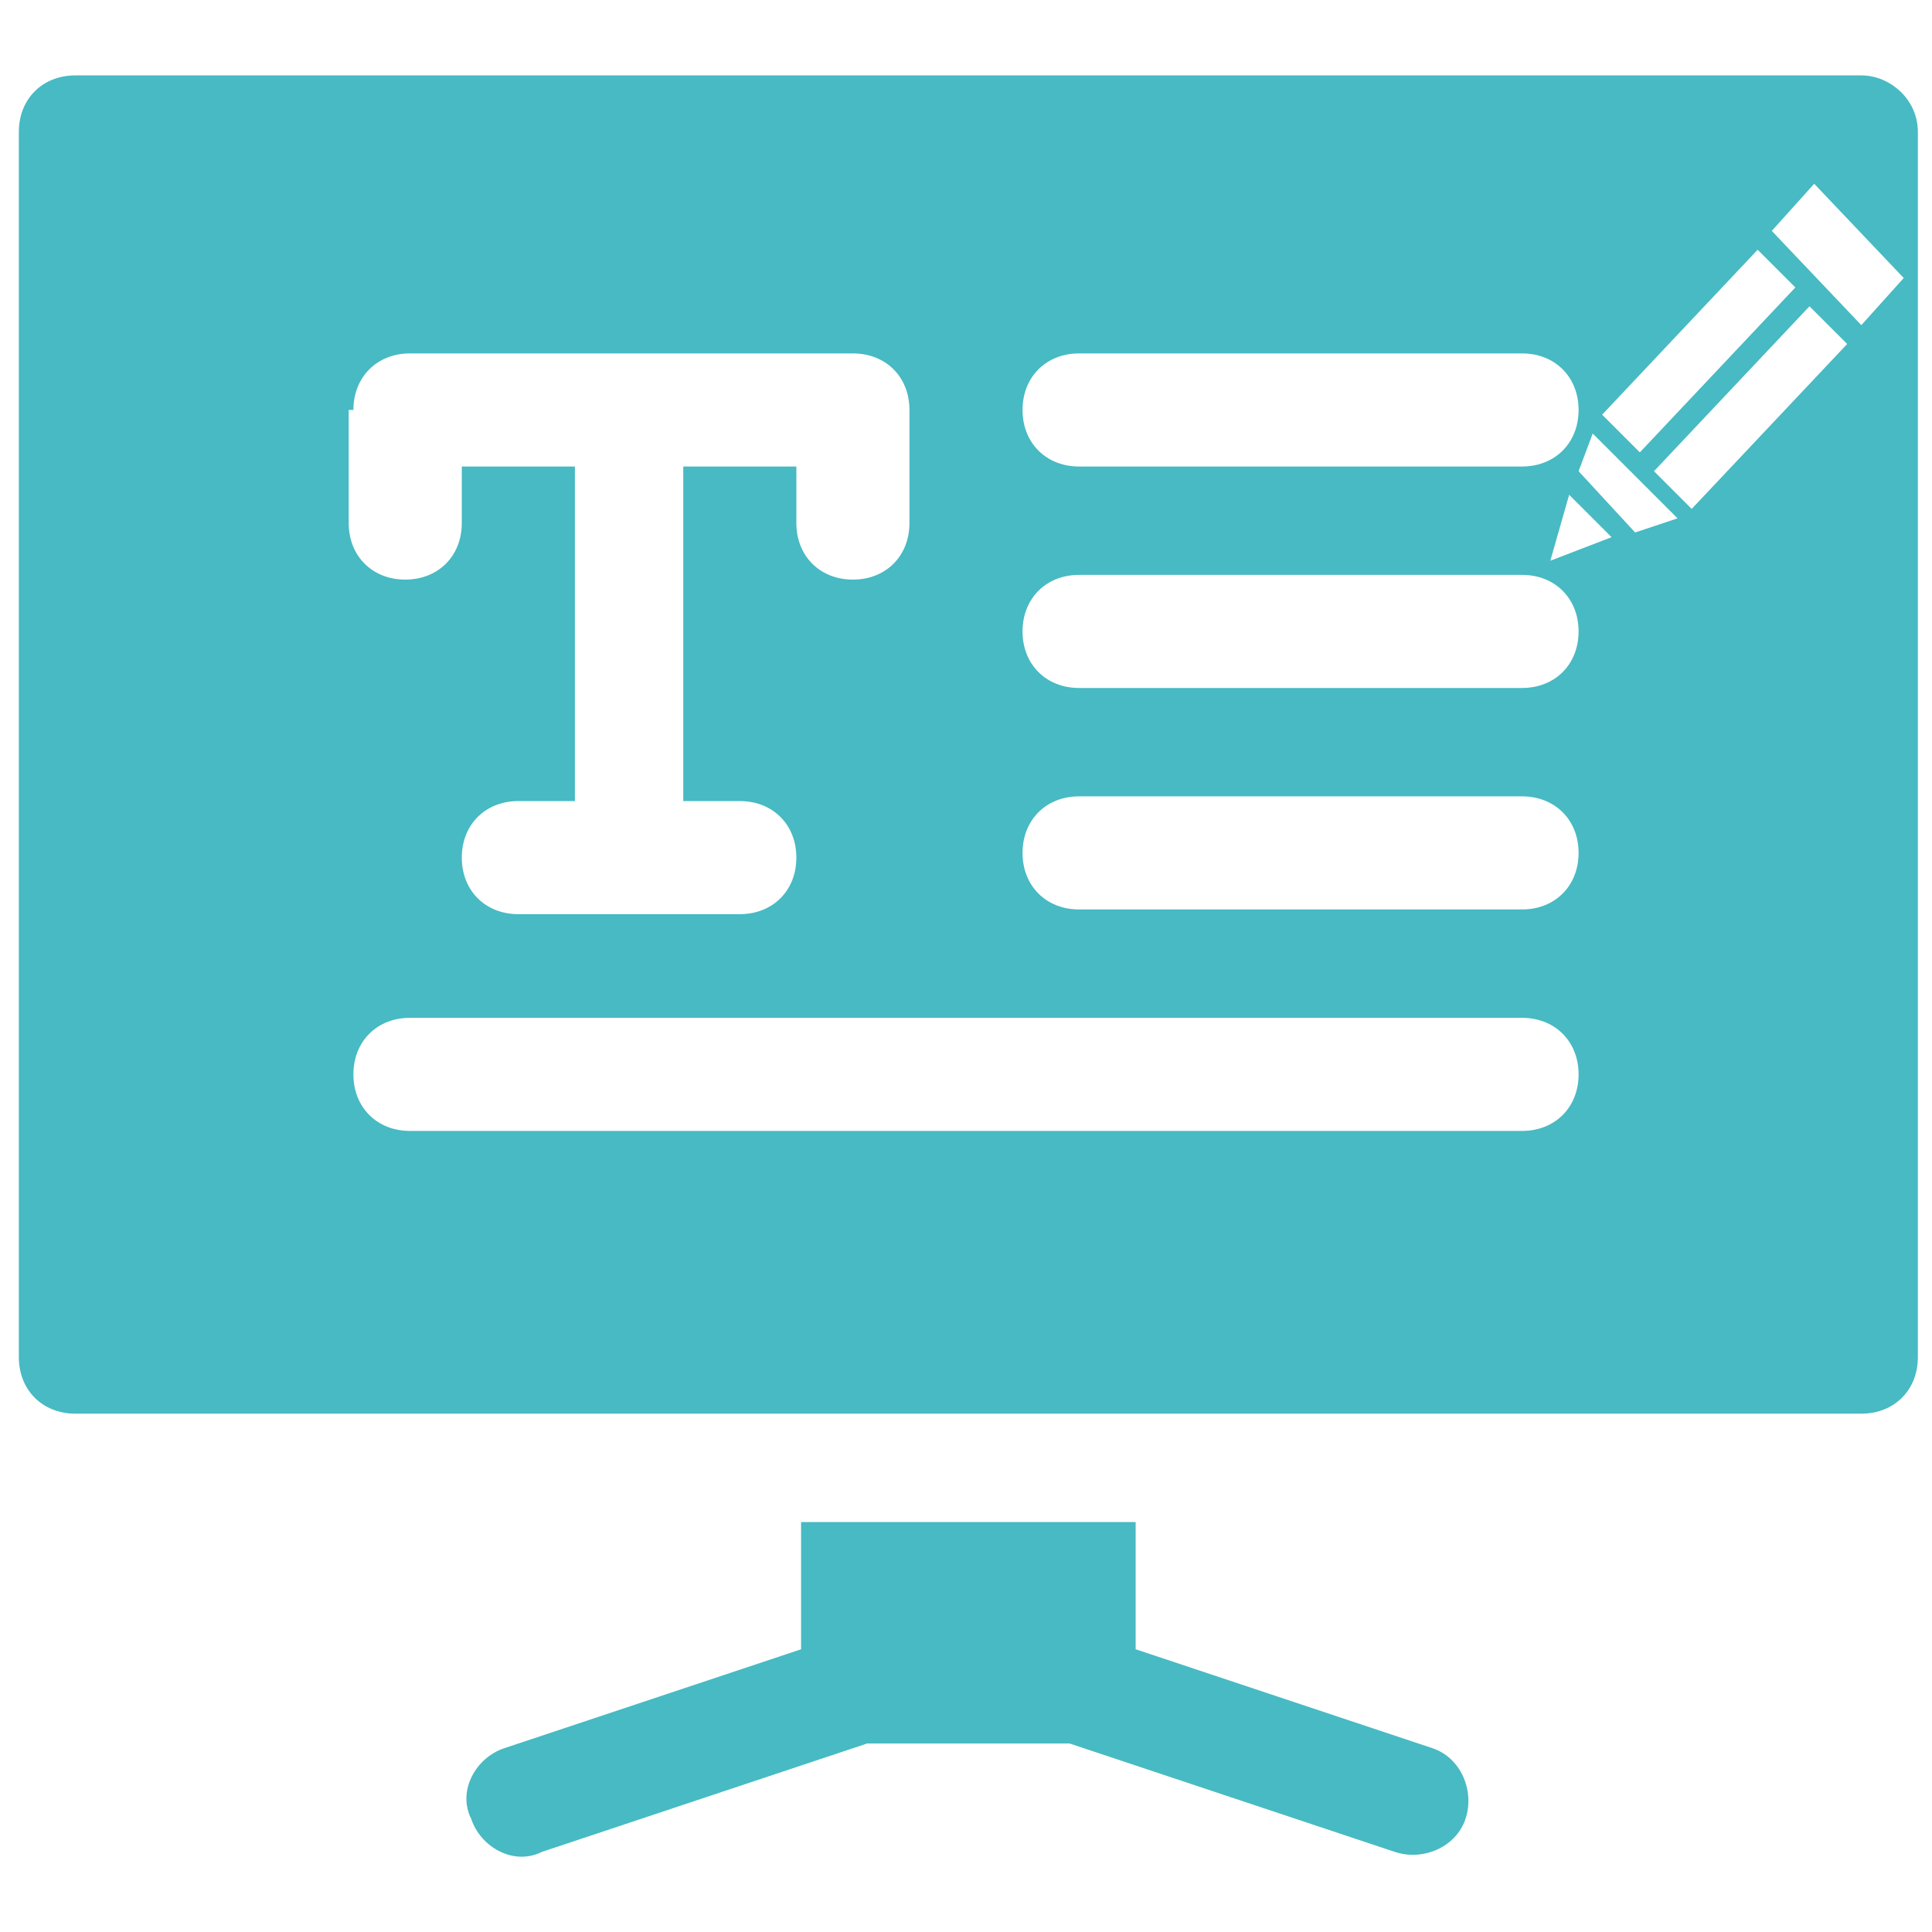 <?xml version="1.0" encoding="utf-8"?>
<!-- Generator: Adobe Illustrator 18.0.0, SVG Export Plug-In . SVG Version: 6.00 Build 0)  -->
<!DOCTYPE svg PUBLIC "-//W3C//DTD SVG 1.1//EN" "http://www.w3.org/Graphics/SVG/1.1/DTD/svg11.dtd">
<svg version="1.1" id="Layer_1" xmlns="http://www.w3.org/2000/svg" xmlns:xlink="http://www.w3.org/1999/xlink" x="0px" y="0px"
	 viewBox="410.8 235.5 41 41" enable-background="new 410.8 235.5 41 41" xml:space="preserve">
<g>
	<path fill="#47BAC3" d="M427.8,267.8v2.7l-6.3,2.1c-0.6,0.2-1,0.9-0.7,1.5c0.2,0.6,0.9,1,1.5,0.7l6.9-2.3h4.3l6.9,2.3
		c0.6,0.2,1.3-0.1,1.5-0.7c0.2-0.6-0.1-1.3-0.7-1.5l-6.3-2.1l0-2.7H427.8z"/>
	<path fill="#47BAC3" d="M450.3,237.1h-37.9c-0.7,0-1.2,0.5-1.2,1.2v26c0,0.7,0.5,1.2,1.2,1.2h37.9c0.7,0,1.2-0.5,1.2-1.2v-26
		C451.5,237.6,450.9,237.1,450.3,237.1z M448.1,240.8l0.8,0.8l-3.3,3.5l-0.8-0.8L448.1,240.8z M433.7,243h9.4c0.7,0,1.2,0.5,1.2,1.2
		c0,0.7-0.5,1.2-1.2,1.2h-9.4c-0.7,0-1.2-0.5-1.2-1.2C432.5,243.5,433,243,433.7,243z M418.3,244.2c0-0.7,0.5-1.2,1.2-1.2h9.4
		c0.7,0,1.2,0.5,1.2,1.2v2.4c0,0.7-0.5,1.2-1.2,1.2c-0.7,0-1.2-0.5-1.2-1.2v-1.2h-2.4v7.1h1.2c0.7,0,1.2,0.5,1.2,1.2
		c0,0.7-0.5,1.2-1.2,1.2h-4.7c-0.7,0-1.2-0.5-1.2-1.2c0-0.7,0.5-1.2,1.2-1.2h1.2v-7.1h-2.4v1.2c0,0.7-0.5,1.2-1.2,1.2
		c-0.7,0-1.2-0.5-1.2-1.2V244.2z M443.1,259.5h-23.6c-0.7,0-1.2-0.5-1.2-1.2c0-0.7,0.5-1.2,1.2-1.2h23.6c0.7,0,1.2,0.5,1.2,1.2
		C444.3,259,443.8,259.5,443.1,259.5z M443.1,254.8h-9.4c-0.7,0-1.2-0.5-1.2-1.2c0-0.7,0.5-1.2,1.2-1.2h9.4c0.7,0,1.2,0.5,1.2,1.2
		C444.3,254.3,443.8,254.8,443.1,254.8z M443.1,250.1h-9.4c-0.7,0-1.2-0.5-1.2-1.2c0-0.7,0.5-1.2,1.2-1.2h9.4c0.7,0,1.2,0.5,1.2,1.2
		C444.3,249.6,443.8,250.1,443.1,250.1z M443.7,247.4l0.4-1.4l0.9,0.9L443.7,247.4z M445.5,246.8l-1.2-1.3l0.3-0.8l1.8,1.8
		L445.5,246.8z M446.7,246.3l-0.8-0.8l3.3-3.5l0.8,0.8L446.7,246.3z M450.3,242.4l-1.9-2l0.9-1l1.9,2L450.3,242.4z"/>
</g>
</svg>
